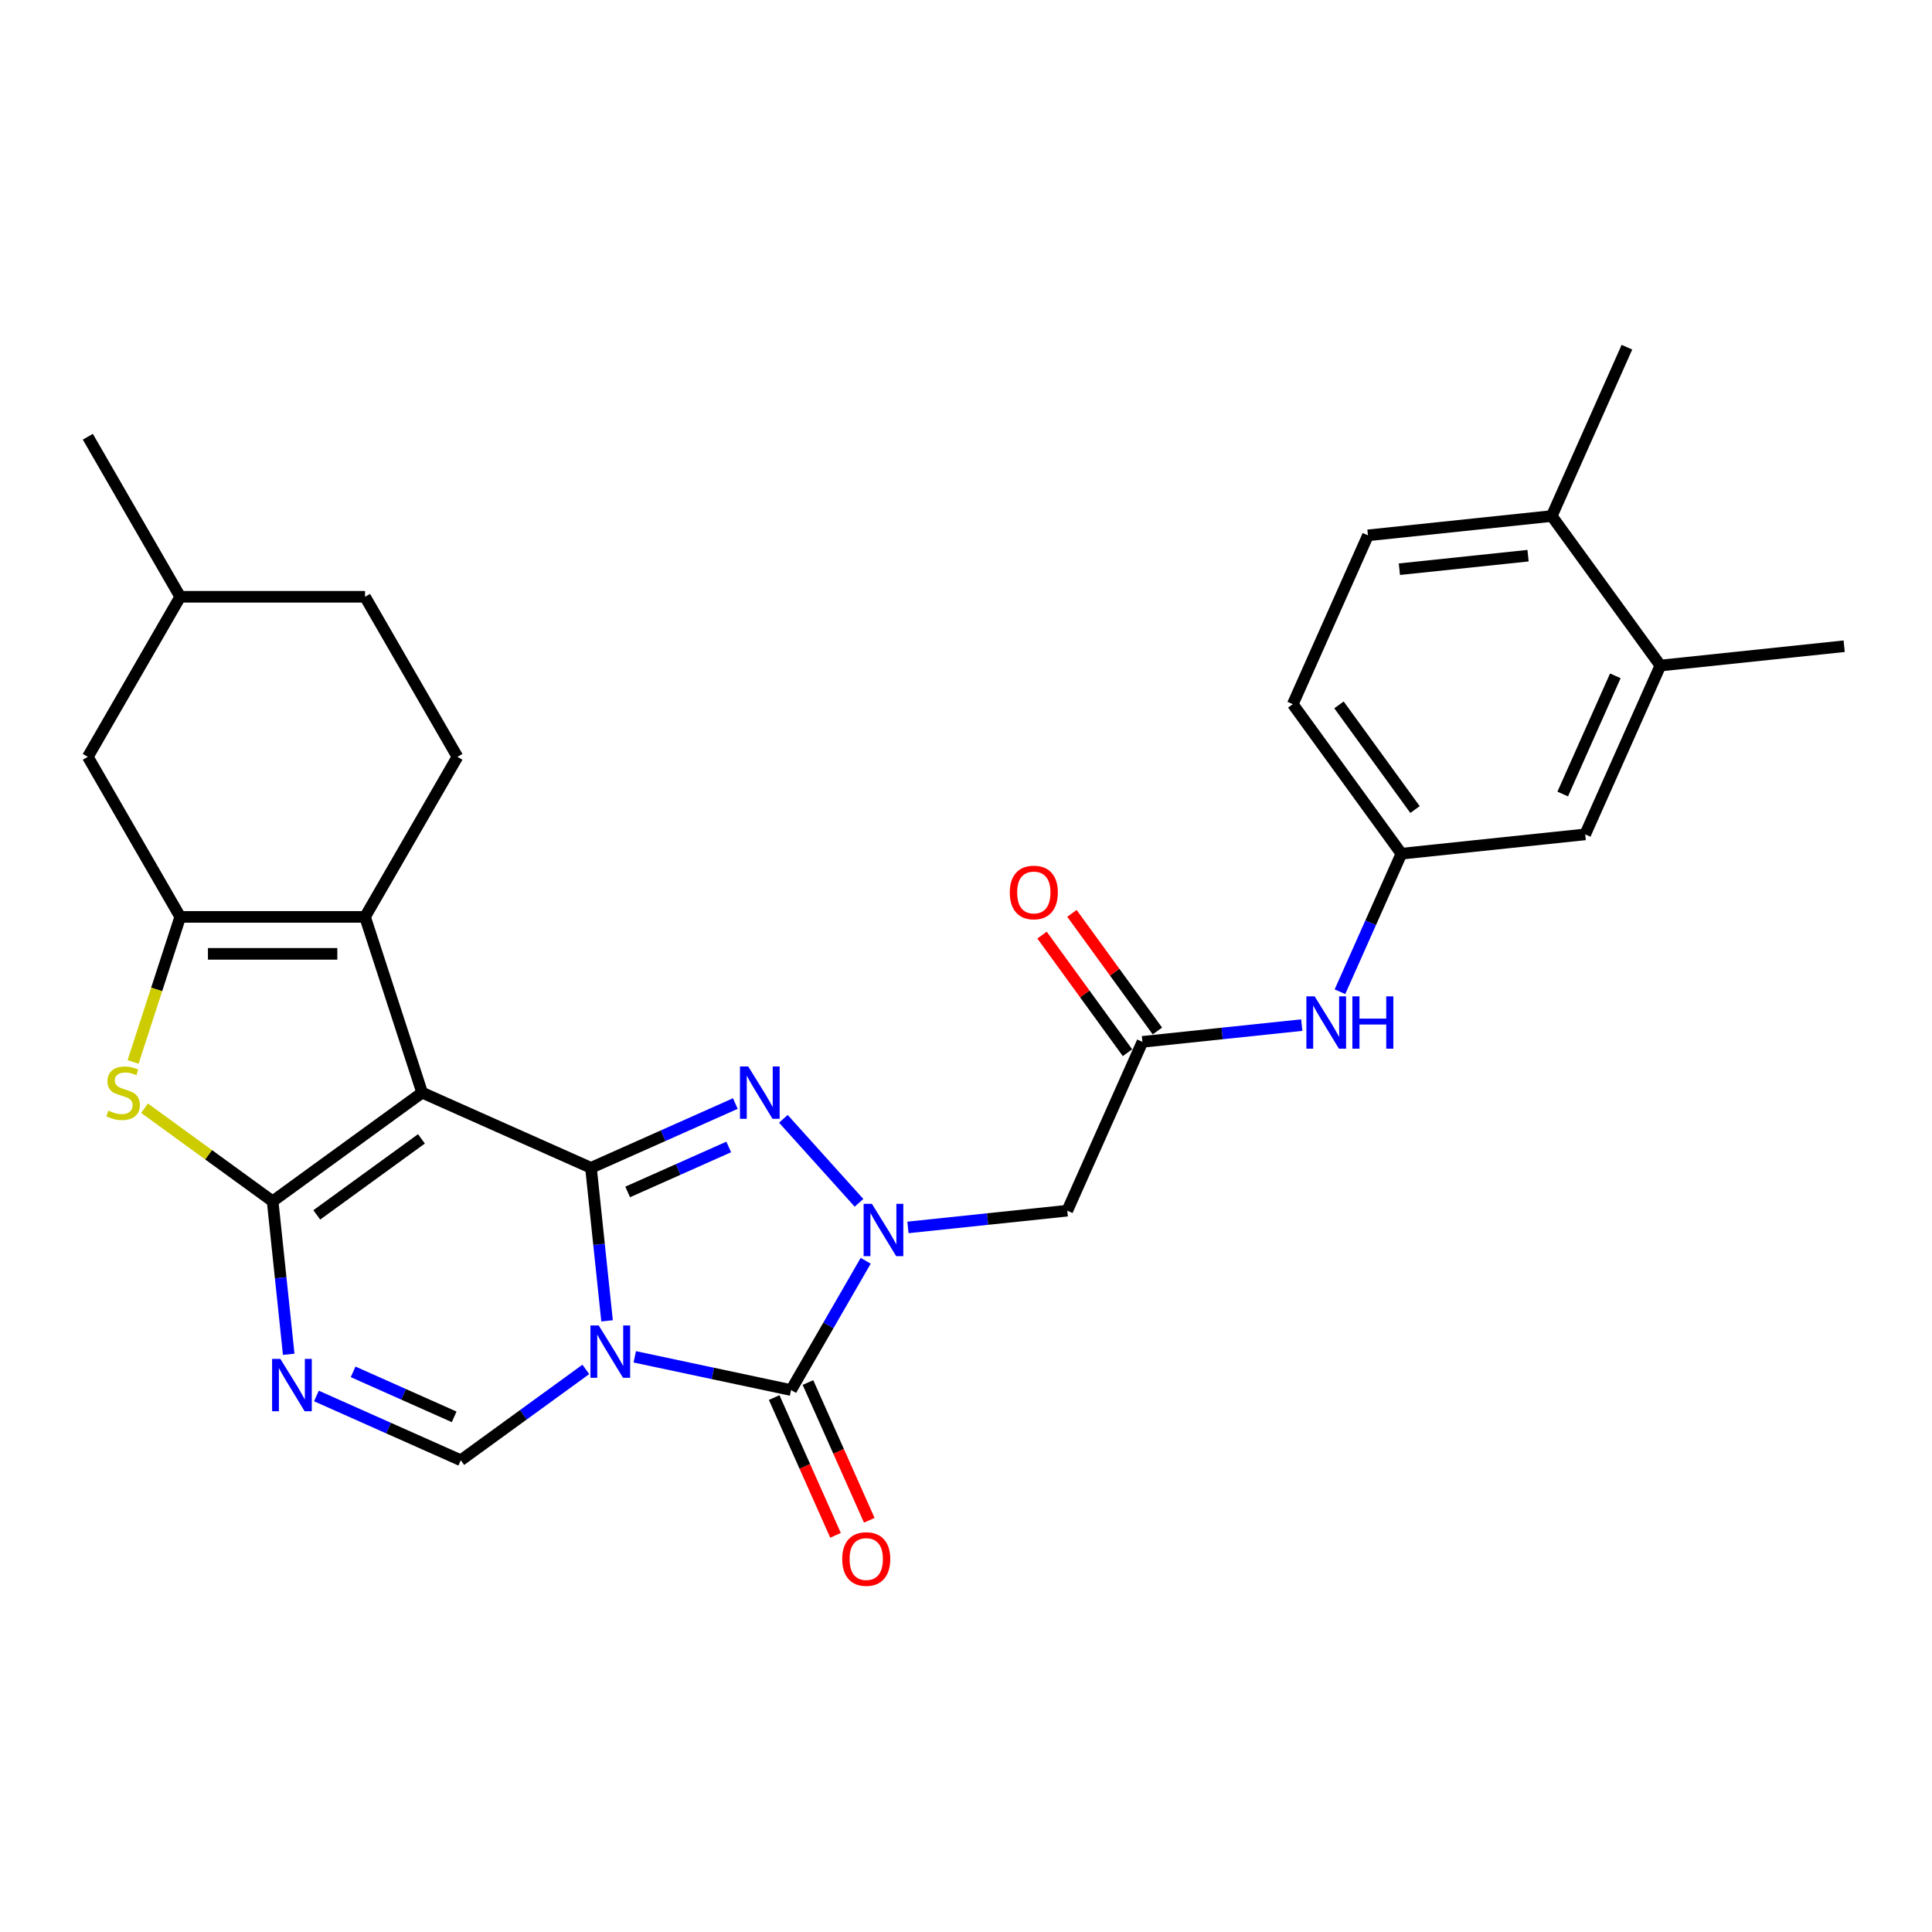 <?xml version='1.0' encoding='iso-8859-1'?>
<svg version='1.1' baseProfile='full'
              xmlns='http://www.w3.org/2000/svg'
                      xmlns:rdkit='http://www.rdkit.org/xml'
                      xmlns:xlink='http://www.w3.org/1999/xlink'
                  xml:space='preserve'
width='1000px' height='1000px' viewBox='0 0 1000 1000'>
<!-- END OF HEADER -->
<rect style='opacity:1.0;fill:#FFFFFF;stroke:none' width='1000' height='1000' x='0' y='0'> </rect>
<path class='bond-0' d='M 314.214,683.662 L 310.052,644.063' style='fill:none;fill-rule:evenodd;stroke:#0000FF;stroke-width:6px;stroke-linecap:butt;stroke-linejoin:miter;stroke-opacity:1' />
<path class='bond-0' d='M 310.052,644.063 L 305.89,604.465' style='fill:none;fill-rule:evenodd;stroke:#000000;stroke-width:6px;stroke-linecap:butt;stroke-linejoin:miter;stroke-opacity:1' />
<path class='bond-5' d='M 328.554,702.291 L 369.005,710.889' style='fill:none;fill-rule:evenodd;stroke:#0000FF;stroke-width:6px;stroke-linecap:butt;stroke-linejoin:miter;stroke-opacity:1' />
<path class='bond-5' d='M 369.005,710.889 L 409.457,719.487' style='fill:none;fill-rule:evenodd;stroke:#000000;stroke-width:6px;stroke-linecap:butt;stroke-linejoin:miter;stroke-opacity:1' />
<path class='bond-10' d='M 303.224,708.801 L 270.862,732.313' style='fill:none;fill-rule:evenodd;stroke:#0000FF;stroke-width:6px;stroke-linecap:butt;stroke-linejoin:miter;stroke-opacity:1' />
<path class='bond-10' d='M 270.862,732.313 L 238.5,755.825' style='fill:none;fill-rule:evenodd;stroke:#000000;stroke-width:6px;stroke-linecap:butt;stroke-linejoin:miter;stroke-opacity:1' />
<path class='bond-1' d='M 305.89,604.465 L 218.502,565.557' style='fill:none;fill-rule:evenodd;stroke:#000000;stroke-width:6px;stroke-linecap:butt;stroke-linejoin:miter;stroke-opacity:1' />
<path class='bond-4' d='M 305.89,604.465 L 343.251,587.83' style='fill:none;fill-rule:evenodd;stroke:#000000;stroke-width:6px;stroke-linecap:butt;stroke-linejoin:miter;stroke-opacity:1' />
<path class='bond-4' d='M 343.251,587.83 L 380.613,571.196' style='fill:none;fill-rule:evenodd;stroke:#0000FF;stroke-width:6px;stroke-linecap:butt;stroke-linejoin:miter;stroke-opacity:1' />
<path class='bond-4' d='M 324.88,616.952 L 351.033,605.308' style='fill:none;fill-rule:evenodd;stroke:#000000;stroke-width:6px;stroke-linecap:butt;stroke-linejoin:miter;stroke-opacity:1' />
<path class='bond-4' d='M 351.033,605.308 L 377.186,593.664' style='fill:none;fill-rule:evenodd;stroke:#0000FF;stroke-width:6px;stroke-linecap:butt;stroke-linejoin:miter;stroke-opacity:1' />
<path class='bond-7' d='M 218.502,565.557 L 188.942,474.581' style='fill:none;fill-rule:evenodd;stroke:#000000;stroke-width:6px;stroke-linecap:butt;stroke-linejoin:miter;stroke-opacity:1' />
<path class='bond-30' d='M 218.502,565.557 L 141.113,621.783' style='fill:none;fill-rule:evenodd;stroke:#000000;stroke-width:6px;stroke-linecap:butt;stroke-linejoin:miter;stroke-opacity:1' />
<path class='bond-30' d='M 218.139,589.469 L 163.966,628.827' style='fill:none;fill-rule:evenodd;stroke:#000000;stroke-width:6px;stroke-linecap:butt;stroke-linejoin:miter;stroke-opacity:1' />
<path class='bond-2' d='M 141.113,621.783 L 145.275,661.382' style='fill:none;fill-rule:evenodd;stroke:#000000;stroke-width:6px;stroke-linecap:butt;stroke-linejoin:miter;stroke-opacity:1' />
<path class='bond-2' d='M 145.275,661.382 L 149.437,700.981' style='fill:none;fill-rule:evenodd;stroke:#0000FF;stroke-width:6px;stroke-linecap:butt;stroke-linejoin:miter;stroke-opacity:1' />
<path class='bond-9' d='M 141.113,621.783 L 107.957,597.694' style='fill:none;fill-rule:evenodd;stroke:#000000;stroke-width:6px;stroke-linecap:butt;stroke-linejoin:miter;stroke-opacity:1' />
<path class='bond-9' d='M 107.957,597.694 L 74.801,573.605' style='fill:none;fill-rule:evenodd;stroke:#CCCC00;stroke-width:6px;stroke-linecap:butt;stroke-linejoin:miter;stroke-opacity:1' />
<path class='bond-3' d='M 448.085,652.582 L 428.771,686.034' style='fill:none;fill-rule:evenodd;stroke:#0000FF;stroke-width:6px;stroke-linecap:butt;stroke-linejoin:miter;stroke-opacity:1' />
<path class='bond-3' d='M 428.771,686.034 L 409.457,719.487' style='fill:none;fill-rule:evenodd;stroke:#000000;stroke-width:6px;stroke-linecap:butt;stroke-linejoin:miter;stroke-opacity:1' />
<path class='bond-11' d='M 469.951,635.314 L 511.185,630.98' style='fill:none;fill-rule:evenodd;stroke:#0000FF;stroke-width:6px;stroke-linecap:butt;stroke-linejoin:miter;stroke-opacity:1' />
<path class='bond-11' d='M 511.185,630.98 L 552.42,626.646' style='fill:none;fill-rule:evenodd;stroke:#000000;stroke-width:6px;stroke-linecap:butt;stroke-linejoin:miter;stroke-opacity:1' />
<path class='bond-29' d='M 444.621,622.579 L 405.47,579.098' style='fill:none;fill-rule:evenodd;stroke:#0000FF;stroke-width:6px;stroke-linecap:butt;stroke-linejoin:miter;stroke-opacity:1' />
<path class='bond-14' d='M 400.718,723.378 L 416.59,759.027' style='fill:none;fill-rule:evenodd;stroke:#000000;stroke-width:6px;stroke-linecap:butt;stroke-linejoin:miter;stroke-opacity:1' />
<path class='bond-14' d='M 416.59,759.027 L 432.462,794.676' style='fill:none;fill-rule:evenodd;stroke:#FF0000;stroke-width:6px;stroke-linecap:butt;stroke-linejoin:miter;stroke-opacity:1' />
<path class='bond-14' d='M 418.196,715.597 L 434.068,751.246' style='fill:none;fill-rule:evenodd;stroke:#000000;stroke-width:6px;stroke-linecap:butt;stroke-linejoin:miter;stroke-opacity:1' />
<path class='bond-14' d='M 434.068,751.246 L 449.94,786.895' style='fill:none;fill-rule:evenodd;stroke:#FF0000;stroke-width:6px;stroke-linecap:butt;stroke-linejoin:miter;stroke-opacity:1' />
<path class='bond-6' d='M 163.777,722.557 L 201.138,739.191' style='fill:none;fill-rule:evenodd;stroke:#0000FF;stroke-width:6px;stroke-linecap:butt;stroke-linejoin:miter;stroke-opacity:1' />
<path class='bond-6' d='M 201.138,739.191 L 238.5,755.825' style='fill:none;fill-rule:evenodd;stroke:#000000;stroke-width:6px;stroke-linecap:butt;stroke-linejoin:miter;stroke-opacity:1' />
<path class='bond-6' d='M 182.767,710.069 L 208.92,721.713' style='fill:none;fill-rule:evenodd;stroke:#0000FF;stroke-width:6px;stroke-linecap:butt;stroke-linejoin:miter;stroke-opacity:1' />
<path class='bond-6' d='M 208.92,721.713 L 235.073,733.357' style='fill:none;fill-rule:evenodd;stroke:#000000;stroke-width:6px;stroke-linecap:butt;stroke-linejoin:miter;stroke-opacity:1' />
<path class='bond-8' d='M 188.942,474.581 L 93.284,474.581' style='fill:none;fill-rule:evenodd;stroke:#000000;stroke-width:6px;stroke-linecap:butt;stroke-linejoin:miter;stroke-opacity:1' />
<path class='bond-8' d='M 174.593,493.712 L 107.632,493.712' style='fill:none;fill-rule:evenodd;stroke:#000000;stroke-width:6px;stroke-linecap:butt;stroke-linejoin:miter;stroke-opacity:1' />
<path class='bond-13' d='M 188.942,474.581 L 236.771,391.738' style='fill:none;fill-rule:evenodd;stroke:#000000;stroke-width:6px;stroke-linecap:butt;stroke-linejoin:miter;stroke-opacity:1' />
<path class='bond-16' d='M 93.284,474.581 L 45.455,391.738' style='fill:none;fill-rule:evenodd;stroke:#000000;stroke-width:6px;stroke-linecap:butt;stroke-linejoin:miter;stroke-opacity:1' />
<path class='bond-31' d='M 93.284,474.581 L 81.087,512.12' style='fill:none;fill-rule:evenodd;stroke:#000000;stroke-width:6px;stroke-linecap:butt;stroke-linejoin:miter;stroke-opacity:1' />
<path class='bond-31' d='M 81.087,512.12 L 68.889,549.659' style='fill:none;fill-rule:evenodd;stroke:#CCCC00;stroke-width:6px;stroke-linecap:butt;stroke-linejoin:miter;stroke-opacity:1' />
<path class='bond-12' d='M 552.42,626.646 L 591.328,539.258' style='fill:none;fill-rule:evenodd;stroke:#000000;stroke-width:6px;stroke-linecap:butt;stroke-linejoin:miter;stroke-opacity:1' />
<path class='bond-15' d='M 591.328,539.258 L 632.562,534.924' style='fill:none;fill-rule:evenodd;stroke:#000000;stroke-width:6px;stroke-linecap:butt;stroke-linejoin:miter;stroke-opacity:1' />
<path class='bond-15' d='M 632.562,534.924 L 673.797,530.59' style='fill:none;fill-rule:evenodd;stroke:#0000FF;stroke-width:6px;stroke-linecap:butt;stroke-linejoin:miter;stroke-opacity:1' />
<path class='bond-21' d='M 599.067,533.635 L 576.951,503.196' style='fill:none;fill-rule:evenodd;stroke:#000000;stroke-width:6px;stroke-linecap:butt;stroke-linejoin:miter;stroke-opacity:1' />
<path class='bond-21' d='M 576.951,503.196 L 554.836,472.757' style='fill:none;fill-rule:evenodd;stroke:#FF0000;stroke-width:6px;stroke-linecap:butt;stroke-linejoin:miter;stroke-opacity:1' />
<path class='bond-21' d='M 583.589,544.88 L 561.473,514.441' style='fill:none;fill-rule:evenodd;stroke:#000000;stroke-width:6px;stroke-linecap:butt;stroke-linejoin:miter;stroke-opacity:1' />
<path class='bond-21' d='M 561.473,514.441 L 539.358,484.002' style='fill:none;fill-rule:evenodd;stroke:#FF0000;stroke-width:6px;stroke-linecap:butt;stroke-linejoin:miter;stroke-opacity:1' />
<path class='bond-23' d='M 236.771,391.738 L 188.942,308.896' style='fill:none;fill-rule:evenodd;stroke:#000000;stroke-width:6px;stroke-linecap:butt;stroke-linejoin:miter;stroke-opacity:1' />
<path class='bond-18' d='M 693.557,513.322 L 709.463,477.596' style='fill:none;fill-rule:evenodd;stroke:#0000FF;stroke-width:6px;stroke-linecap:butt;stroke-linejoin:miter;stroke-opacity:1' />
<path class='bond-18' d='M 709.463,477.596 L 725.369,441.871' style='fill:none;fill-rule:evenodd;stroke:#000000;stroke-width:6px;stroke-linecap:butt;stroke-linejoin:miter;stroke-opacity:1' />
<path class='bond-32' d='M 45.455,391.738 L 93.284,308.896' style='fill:none;fill-rule:evenodd;stroke:#000000;stroke-width:6px;stroke-linecap:butt;stroke-linejoin:miter;stroke-opacity:1' />
<path class='bond-17' d='M 859.411,344.484 L 820.504,431.872' style='fill:none;fill-rule:evenodd;stroke:#000000;stroke-width:6px;stroke-linecap:butt;stroke-linejoin:miter;stroke-opacity:1' />
<path class='bond-17' d='M 836.098,349.81 L 808.862,410.982' style='fill:none;fill-rule:evenodd;stroke:#000000;stroke-width:6px;stroke-linecap:butt;stroke-linejoin:miter;stroke-opacity:1' />
<path class='bond-26' d='M 859.411,344.484 L 954.545,334.485' style='fill:none;fill-rule:evenodd;stroke:#000000;stroke-width:6px;stroke-linecap:butt;stroke-linejoin:miter;stroke-opacity:1' />
<path class='bond-33' d='M 859.411,344.484 L 803.185,267.095' style='fill:none;fill-rule:evenodd;stroke:#000000;stroke-width:6px;stroke-linecap:butt;stroke-linejoin:miter;stroke-opacity:1' />
<path class='bond-19' d='M 725.369,441.871 L 820.504,431.872' style='fill:none;fill-rule:evenodd;stroke:#000000;stroke-width:6px;stroke-linecap:butt;stroke-linejoin:miter;stroke-opacity:1' />
<path class='bond-24' d='M 725.369,441.871 L 669.143,364.482' style='fill:none;fill-rule:evenodd;stroke:#000000;stroke-width:6px;stroke-linecap:butt;stroke-linejoin:miter;stroke-opacity:1' />
<path class='bond-24' d='M 732.413,419.017 L 693.055,364.845' style='fill:none;fill-rule:evenodd;stroke:#000000;stroke-width:6px;stroke-linecap:butt;stroke-linejoin:miter;stroke-opacity:1' />
<path class='bond-20' d='M 803.185,267.095 L 708.051,277.094' style='fill:none;fill-rule:evenodd;stroke:#000000;stroke-width:6px;stroke-linecap:butt;stroke-linejoin:miter;stroke-opacity:1' />
<path class='bond-20' d='M 790.915,287.621 L 724.321,294.621' style='fill:none;fill-rule:evenodd;stroke:#000000;stroke-width:6px;stroke-linecap:butt;stroke-linejoin:miter;stroke-opacity:1' />
<path class='bond-27' d='M 803.185,267.095 L 842.093,179.706' style='fill:none;fill-rule:evenodd;stroke:#000000;stroke-width:6px;stroke-linecap:butt;stroke-linejoin:miter;stroke-opacity:1' />
<path class='bond-22' d='M 708.051,277.094 L 669.143,364.482' style='fill:none;fill-rule:evenodd;stroke:#000000;stroke-width:6px;stroke-linecap:butt;stroke-linejoin:miter;stroke-opacity:1' />
<path class='bond-25' d='M 188.942,308.896 L 93.284,308.896' style='fill:none;fill-rule:evenodd;stroke:#000000;stroke-width:6px;stroke-linecap:butt;stroke-linejoin:miter;stroke-opacity:1' />
<path class='bond-28' d='M 93.284,308.896 L 45.455,226.053' style='fill:none;fill-rule:evenodd;stroke:#000000;stroke-width:6px;stroke-linecap:butt;stroke-linejoin:miter;stroke-opacity:1' />
<path  class='atom-0' d='M 309.901 686.054
L 318.778 700.402
Q 319.658 701.818, 321.074 704.382
Q 322.489 706.945, 322.566 707.098
L 322.566 686.054
L 326.163 686.054
L 326.163 713.144
L 322.451 713.144
L 312.923 697.456
Q 311.814 695.619, 310.628 693.515
Q 309.48 691.411, 309.135 690.76
L 309.135 713.144
L 305.615 713.144
L 305.615 686.054
L 309.901 686.054
' fill='#0000FF'/>
<path  class='atom-4' d='M 451.298 623.1
L 460.175 637.448
Q 461.055 638.864, 462.47 641.428
Q 463.886 643.991, 463.963 644.144
L 463.963 623.1
L 467.559 623.1
L 467.559 650.19
L 463.848 650.19
L 454.32 634.502
Q 453.211 632.666, 452.025 630.561
Q 450.877 628.457, 450.532 627.806
L 450.532 650.19
L 447.012 650.19
L 447.012 623.1
L 451.298 623.1
' fill='#0000FF'/>
<path  class='atom-5' d='M 387.29 552.012
L 396.167 566.361
Q 397.047 567.776, 398.463 570.34
Q 399.878 572.904, 399.955 573.057
L 399.955 552.012
L 403.552 552.012
L 403.552 579.102
L 399.84 579.102
L 390.313 563.414
Q 389.203 561.578, 388.017 559.473
Q 386.869 557.369, 386.525 556.718
L 386.525 579.102
L 383.004 579.102
L 383.004 552.012
L 387.29 552.012
' fill='#0000FF'/>
<path  class='atom-7' d='M 145.124 703.372
L 154.001 717.721
Q 154.881 719.137, 156.296 721.701
Q 157.712 724.264, 157.789 724.417
L 157.789 703.372
L 161.385 703.372
L 161.385 730.463
L 157.674 730.463
L 148.146 714.775
Q 147.037 712.938, 145.851 710.834
Q 144.703 708.729, 144.358 708.079
L 144.358 730.463
L 140.838 730.463
L 140.838 703.372
L 145.124 703.372
' fill='#0000FF'/>
<path  class='atom-10' d='M 56.071 574.855
Q 56.377 574.97, 57.64 575.505
Q 58.903 576.041, 60.28 576.386
Q 61.696 576.692, 63.073 576.692
Q 65.637 576.692, 67.129 575.467
Q 68.621 574.205, 68.621 572.024
Q 68.621 570.531, 67.856 569.613
Q 67.129 568.695, 65.981 568.197
Q 64.833 567.7, 62.92 567.126
Q 60.51 566.399, 59.056 565.71
Q 57.64 565.021, 56.607 563.567
Q 55.612 562.113, 55.612 559.664
Q 55.612 556.259, 57.908 554.155
Q 60.242 552.05, 64.833 552.05
Q 67.971 552.05, 71.529 553.542
L 70.649 556.489
Q 67.397 555.149, 64.948 555.149
Q 62.308 555.149, 60.854 556.259
Q 59.4 557.33, 59.438 559.205
Q 59.438 560.659, 60.165 561.539
Q 60.93 562.419, 62.002 562.917
Q 63.111 563.414, 64.948 563.988
Q 67.397 564.753, 68.851 565.519
Q 70.305 566.284, 71.338 567.853
Q 72.409 569.383, 72.409 572.024
Q 72.409 575.773, 69.884 577.801
Q 67.397 579.791, 63.226 579.791
Q 60.816 579.791, 58.979 579.255
Q 57.181 578.758, 55.038 577.878
L 56.071 574.855
' fill='#CCCC00'/>
<path  class='atom-15' d='M 435.929 806.952
Q 435.929 800.447, 439.143 796.812
Q 442.357 793.177, 448.364 793.177
Q 454.372 793.177, 457.586 796.812
Q 460.8 800.447, 460.8 806.952
Q 460.8 813.533, 457.548 817.283
Q 454.295 820.995, 448.364 820.995
Q 442.395 820.995, 439.143 817.283
Q 435.929 813.571, 435.929 806.952
M 448.364 817.933
Q 452.497 817.933, 454.716 815.179
Q 456.974 812.385, 456.974 806.952
Q 456.974 801.633, 454.716 798.955
Q 452.497 796.238, 448.364 796.238
Q 444.232 796.238, 441.974 798.917
Q 439.755 801.595, 439.755 806.952
Q 439.755 812.424, 441.974 815.179
Q 444.232 817.933, 448.364 817.933
' fill='#FF0000'/>
<path  class='atom-16' d='M 680.474 515.714
L 689.351 530.062
Q 690.231 531.478, 691.646 534.042
Q 693.062 536.605, 693.139 536.758
L 693.139 515.714
L 696.735 515.714
L 696.735 542.804
L 693.024 542.804
L 683.496 527.116
Q 682.387 525.279, 681.201 523.175
Q 680.053 521.07, 679.708 520.42
L 679.708 542.804
L 676.188 542.804
L 676.188 515.714
L 680.474 515.714
' fill='#0000FF'/>
<path  class='atom-16' d='M 699.988 515.714
L 703.661 515.714
L 703.661 527.231
L 717.512 527.231
L 717.512 515.714
L 721.186 515.714
L 721.186 542.804
L 717.512 542.804
L 717.512 530.292
L 703.661 530.292
L 703.661 542.804
L 699.988 542.804
L 699.988 515.714
' fill='#0000FF'/>
<path  class='atom-22' d='M 522.666 461.945
Q 522.666 455.44, 525.88 451.805
Q 529.094 448.17, 535.101 448.17
Q 541.109 448.17, 544.323 451.805
Q 547.537 455.44, 547.537 461.945
Q 547.537 468.527, 544.284 472.276
Q 541.032 475.988, 535.101 475.988
Q 529.132 475.988, 525.88 472.276
Q 522.666 468.565, 522.666 461.945
M 535.101 472.927
Q 539.234 472.927, 541.453 470.172
Q 543.71 467.379, 543.71 461.945
Q 543.71 456.627, 541.453 453.948
Q 539.234 451.232, 535.101 451.232
Q 530.969 451.232, 528.711 453.91
Q 526.492 456.588, 526.492 461.945
Q 526.492 467.417, 528.711 470.172
Q 530.969 472.927, 535.101 472.927
' fill='#FF0000'/>
</svg>
